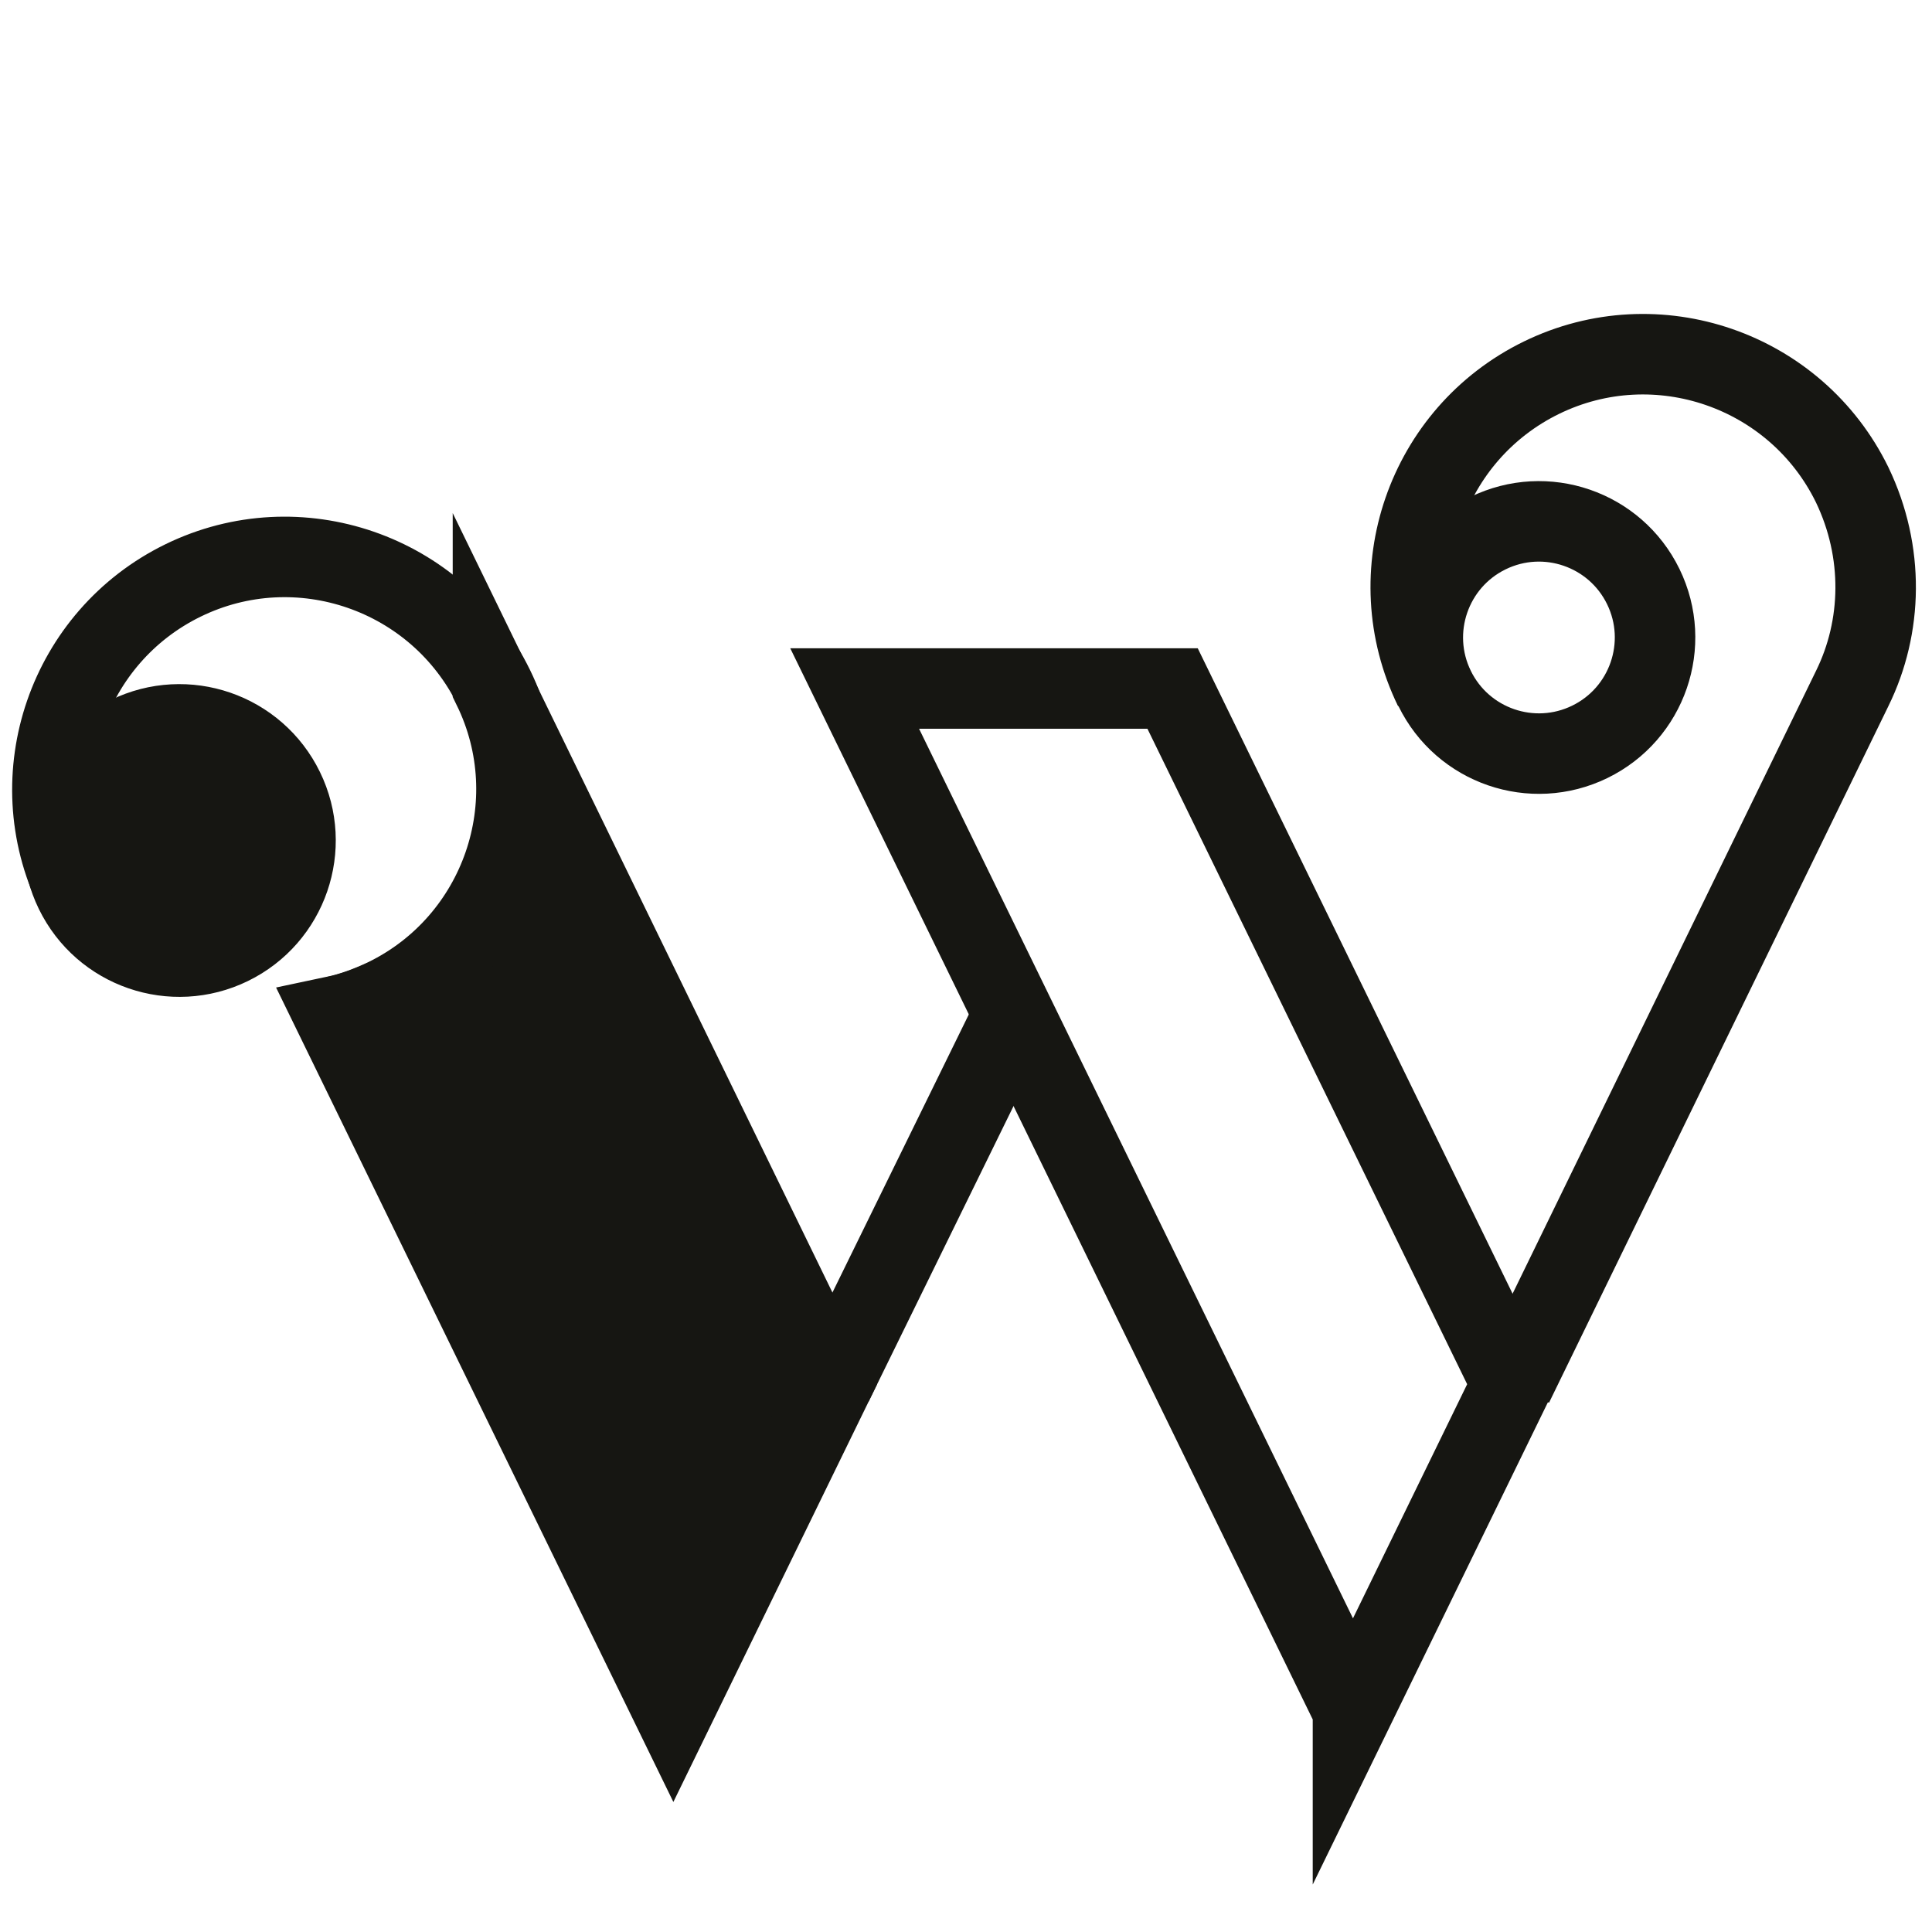 <svg width="240" height="240" fill="none" xmlns="http://www.w3.org/2000/svg">
  <path d="M197.494 92.153c7.159-3.492 10.132-12.126 6.64-19.285-3.492-7.16-12.126-10.132-19.285-6.64-7.159 3.492-10.132 12.126-6.64 19.285 3.492 7.16 12.126 10.132 19.285 6.64zm-29.422 120.289L106.168 85.528h39.494l42.157 86.422-19.747 40.492z" stroke="#161612" stroke-width="10" stroke-miterlimit="10"/>
  <path d="M61.237 85.417c6.99 14.311.999 31.618-13.312 38.607-2.108.998-4.216 1.775-6.324 2.219l42.046 86.199 19.747-40.492-42.157-86.533zm-32.629 31.955c7.159-3.492 10.132-12.126 6.64-19.285-3.492-7.16-12.126-10.132-19.285-6.64-7.16 3.492-10.132 12.126-6.64 19.285 3.492 7.159 12.126 10.132 19.285 6.64z" fill="#161612" stroke="#161612" stroke-width="10" stroke-miterlimit="10"/>
  <path d="M178.168 85.528c-6.99-14.312-.999-31.618 13.312-38.607 14.312-6.99 31.618-.999 38.607 13.313 3.994 8.32 3.772 17.639 0 25.294L187.93 172.06m-84.536-.11l22.521-45.929M9.429 110.711C2.439 96.4 8.43 79.093 22.74 72.104c14.312-6.99 31.618-.998 38.607 13.313 6.99 14.311.999 31.618-13.312 38.607-2.108.998-4.216 1.775-6.324 2.219" stroke="#161612" stroke-width="10" stroke-miterlimit="10"/>
</svg>
